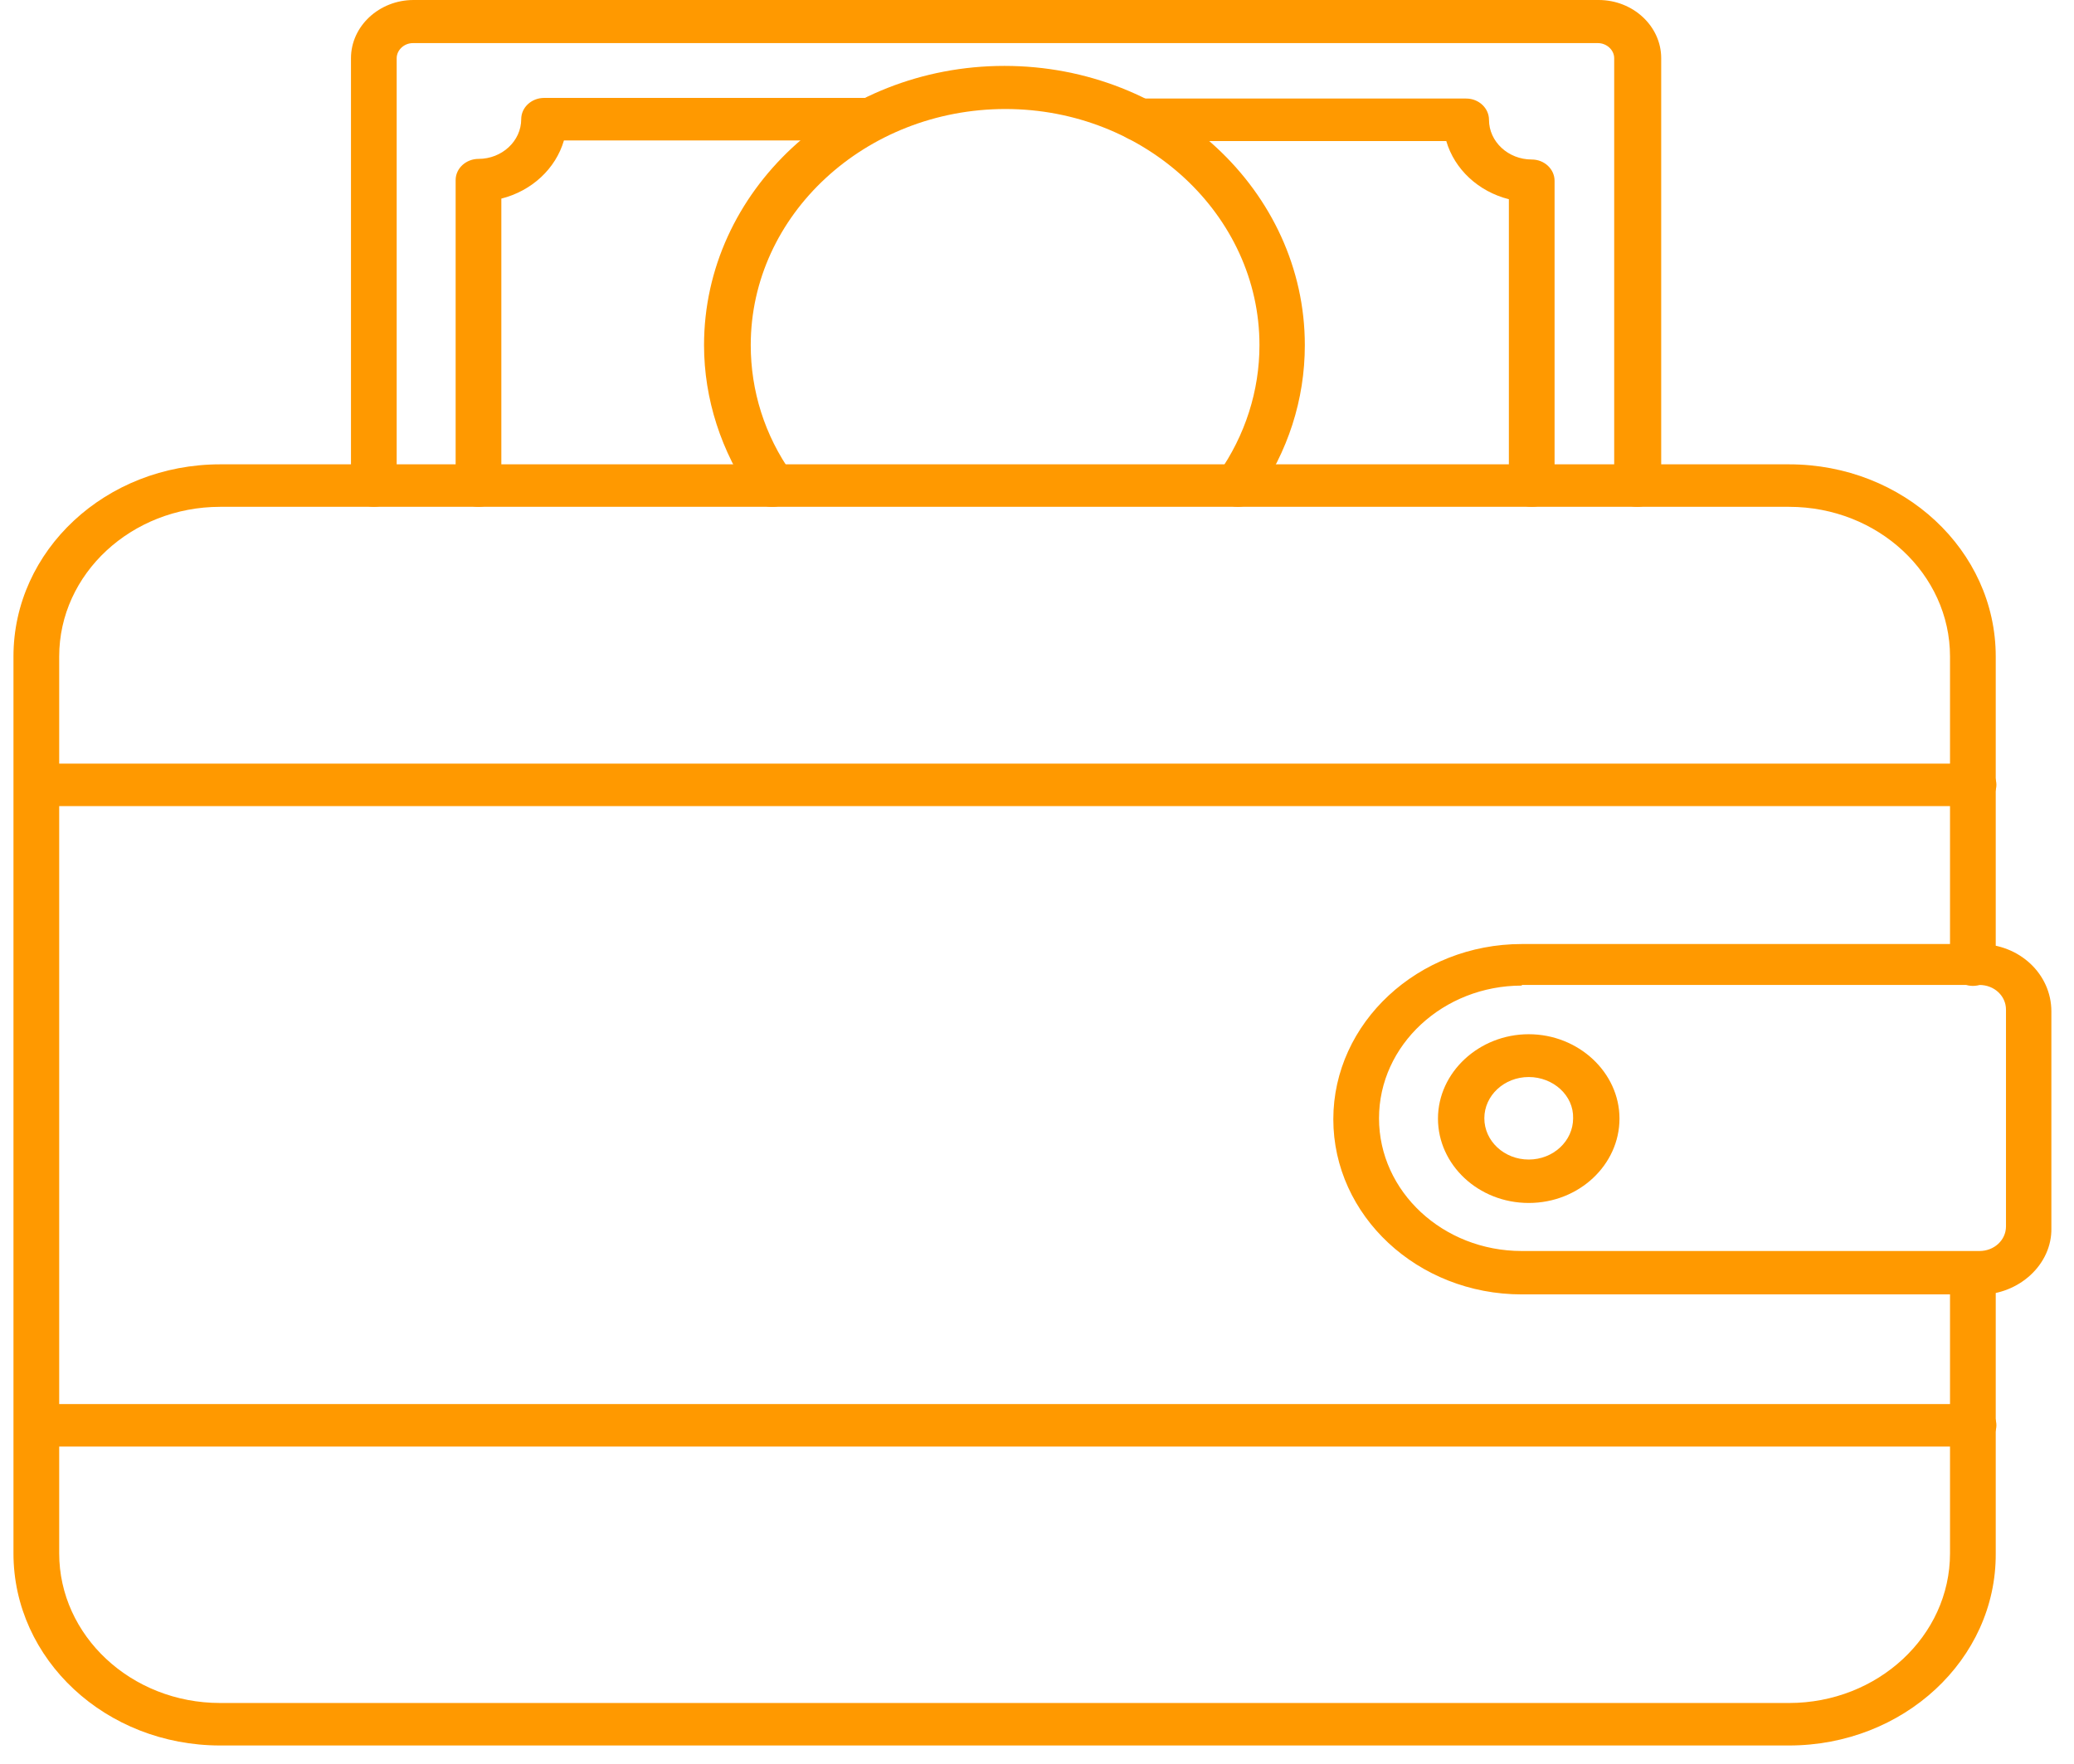 <svg width="87" height="74" viewBox="0 0 87 74" fill="none" xmlns="http://www.w3.org/2000/svg">
<g clip-path="url(#clip0_4749_3250)">
<path d="M75.047 73.208H9.235C4.442 73.208 0.565 69.606 0.565 65.15V27.533C0.565 23.078 4.442 19.475 9.235 19.475H75.047C79.841 19.475 83.717 23.078 83.717 27.533V40.459C83.717 40.963 83.272 41.35 82.758 41.35C82.244 41.35 81.799 40.937 81.799 40.459V27.533C81.799 24.085 78.785 21.257 75.047 21.257H9.235C5.525 21.257 2.483 24.059 2.483 27.533V65.15C2.483 68.598 5.498 71.426 9.235 71.426H75.047C78.757 71.426 81.799 68.624 81.799 65.15V53.373C81.799 52.869 82.244 52.482 82.758 52.482C83.272 52.482 83.717 52.895 83.717 53.373V65.15C83.745 69.606 79.841 73.208 75.047 73.208Z" fill="#FF9900"/>
<path d="M82.758 60.67H1.552C1.01 60.67 0.593 60.257 0.593 59.779C0.593 59.301 1.038 58.888 1.552 58.888H82.786C83.328 58.888 83.745 59.301 83.745 59.779C83.745 60.257 83.3 60.67 82.758 60.67ZM82.758 33.809H1.552C1.01 33.809 0.593 33.396 0.593 32.918C0.593 32.441 1.038 32.027 1.552 32.027H82.786C83.328 32.027 83.745 32.441 83.745 32.918C83.745 33.396 83.3 33.809 82.758 33.809Z" fill="#FF9900"/>
<path d="M83.036 54.289H63.836C59.459 54.289 55.93 50.984 55.93 46.942C55.93 42.9 59.487 39.594 63.836 39.594H83.036C84.703 39.594 86.051 40.846 86.051 42.422V51.513C86.079 53.024 84.703 54.302 83.036 54.302V54.289ZM63.836 41.337C60.543 41.337 57.847 43.829 57.847 46.903C57.847 49.976 60.529 52.469 63.836 52.469H83.036C83.647 52.469 84.147 52.017 84.147 51.436V42.344C84.147 41.776 83.661 41.311 83.036 41.311H63.836V41.337Z" fill="#FF9900"/>
<path d="M68.67 21.256C68.128 21.256 67.712 20.843 67.712 20.365V2.441C67.712 2.092 67.392 1.808 67.031 1.808H17.321C16.946 1.808 16.64 2.105 16.64 2.441V20.365C16.64 20.869 16.195 21.256 15.681 21.256C15.167 21.256 14.723 20.843 14.723 20.365V2.441C14.723 1.098 15.904 0 17.349 0H67.059C68.504 0 69.684 1.098 69.684 2.441V20.365C69.629 20.869 69.198 21.256 68.684 21.256H68.67Z" fill="#FF9900"/>
<path d="M64.252 21.257C63.71 21.257 63.294 20.843 63.294 20.366V8.356C62.016 8.033 61.015 7.103 60.668 5.915H47.775C47.233 5.915 46.816 5.502 46.816 5.024C46.816 4.546 47.261 4.133 47.775 4.133H61.501C62.043 4.133 62.46 4.546 62.46 5.024C62.46 5.941 63.266 6.69 64.252 6.69C64.794 6.69 65.211 7.103 65.211 7.581V20.392C65.239 20.869 64.794 21.257 64.252 21.257ZM20.072 21.257C19.53 21.257 19.113 20.843 19.113 20.366V7.555C19.113 7.052 19.558 6.664 20.072 6.664C21.058 6.664 21.864 5.915 21.864 4.998C21.864 4.495 22.308 4.107 22.823 4.107H36.549C37.091 4.107 37.508 4.521 37.508 4.998C37.508 5.476 37.063 5.89 36.549 5.89H23.656C23.309 7.078 22.308 8.007 21.03 8.33V20.34C21.03 20.869 20.586 21.257 20.072 21.257Z" fill="#FF9900"/>
<path d="M51.915 21.256C51.748 21.256 51.54 21.204 51.401 21.114C50.956 20.843 50.831 20.288 51.109 19.861C52.235 18.26 52.832 16.388 52.832 14.476C52.832 9.027 48.039 4.572 42.176 4.572C36.313 4.572 31.492 9.001 31.492 14.476C31.492 16.388 32.075 18.26 33.215 19.861C33.506 20.275 33.381 20.843 32.923 21.114C32.478 21.385 31.867 21.269 31.575 20.843C30.255 18.945 29.533 16.736 29.533 14.476C29.533 8.02 35.188 2.764 42.134 2.764C49.081 2.764 54.735 8.02 54.735 14.476C54.735 16.762 54.027 18.945 52.693 20.843C52.54 21.114 52.248 21.256 51.929 21.256H51.915Z" fill="#FF9900"/>
<path d="M64.127 50.454C62.015 50.454 60.32 48.852 60.32 46.915C60.32 44.978 62.043 43.377 64.127 43.377C66.211 43.377 67.934 44.978 67.934 46.915C67.934 48.852 66.239 50.454 64.127 50.454ZM64.127 45.172C63.099 45.172 62.265 45.947 62.265 46.902C62.265 47.858 63.099 48.633 64.127 48.633C65.155 48.633 65.989 47.858 65.989 46.902C66.017 45.947 65.155 45.172 64.127 45.172Z" fill="#FF9900"/>
</g>
<defs>
<clipPath id="clip0_4749_3250">
<rect width="85.485" height="73.6" fill="white" transform="translate(0.565)"/>
</clipPath>
</defs>
</svg>
